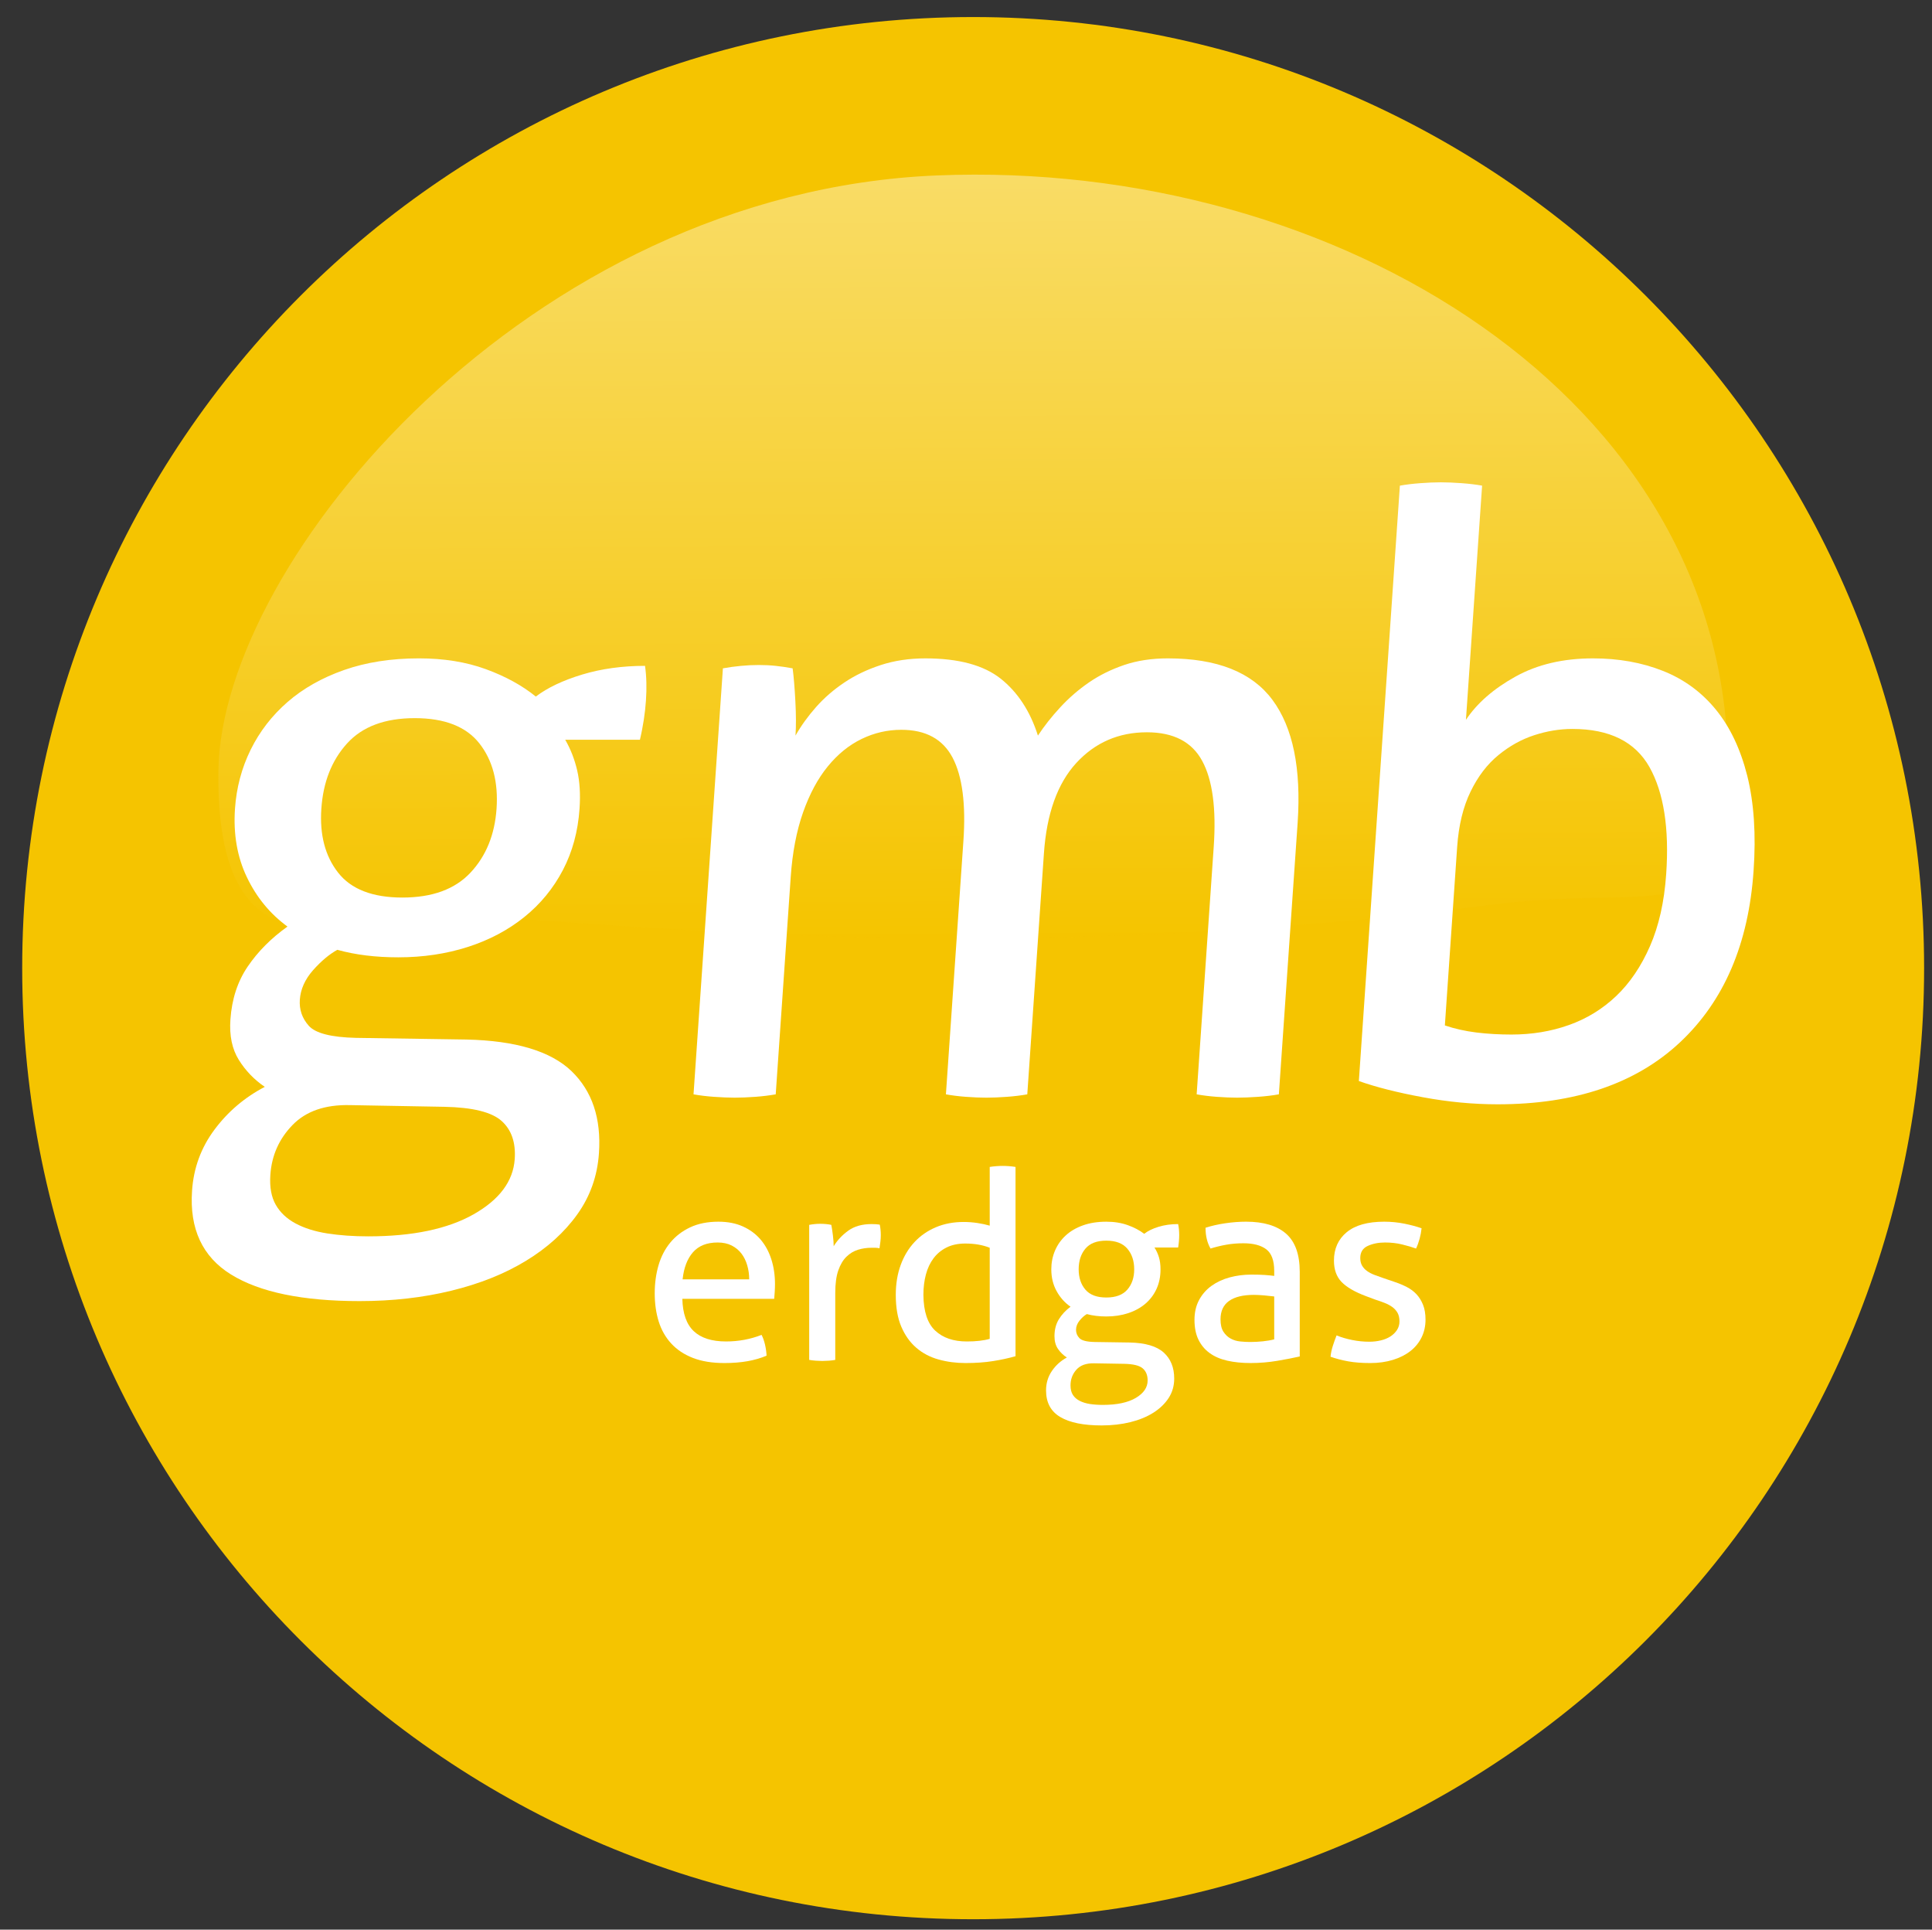 <?xml version="1.0" encoding="utf-8"?>
<!-- Generator: Adobe Illustrator 16.0.3, SVG Export Plug-In . SVG Version: 6.00 Build 0)  -->
<!DOCTYPE svg PUBLIC "-//W3C//DTD SVG 1.1//EN" "http://www.w3.org/Graphics/SVG/1.1/DTD/svg11.dtd">
<svg version="1.1" id="Ebene_1" xmlns="http://www.w3.org/2000/svg" xmlns:xlink="http://www.w3.org/1999/xlink" x="0px" y="0px"
	 width="363px" height="362.5px" viewBox="0 0 363 362.5" enable-background="new 0 0 363 362.5" xml:space="preserve">
<rect x="0" y="0" width="363" height="362.5" fill="#333333" stroke="none"/>
<g>
	<path fill="#F5C400" d="M361.518,181.87c0,98.684-79.992,178.674-178.669,178.674c-98.686,0-178.679-79.99-178.679-178.674
		C4.17,83.184,84.163,3.201,182.849,3.201C281.525,3.201,361.518,83.184,361.518,181.87z"/>
	
		<linearGradient id="SVGID_1_" gradientUnits="userSpaceOnUse" x1="-579.683" y1="146.93" x2="-579.683" y2="264.244" gradientTransform="matrix(-0.865 0.005 -0.006 -1.223 -317.343 358.593)">
		<stop  offset="0" style="stop-color:#F5C400"/>
		<stop  offset="1" style="stop-color:#FFFFFF"/>
	</linearGradient>
	<path opacity="0.4" fill="url(#SVGID_1_)" d="M176.032,32.956C99.246,36.113,41.596,105.395,41.035,144.739
		c-0.581,41.709,25.875,27.049,38.378,26.983c15.034-0.056,55.25,5.013,109.817,4.498c27.004-0.244,57.513-1.883,90.237-6.163
		c33.792-4.398,45.258,6.132,45.199-25.989C324.564,74.639,250.958,29.863,176.032,32.956z"/>
	<g>
		<path fill="#FFFFFF" d="M87.651,195.284c9.239,0.21,15.811,2.184,19.715,5.922c3.898,3.752,5.624,8.897,5.169,15.449
			c-0.293,4.266-1.647,8.086-4.065,11.468c-2.414,3.376-5.633,6.288-9.65,8.733c-4.016,2.45-8.692,4.312-14.038,5.616
			c-5.341,1.305-11.082,1.949-17.218,1.949c-10.709,0-18.762-1.666-24.146-4.991c-5.385-3.33-7.832-8.581-7.334-15.754
			c0.294-4.271,1.695-8.092,4.221-11.473c2.517-3.376,5.668-6.054,9.445-8.027c-1.989-1.348-3.616-3.044-4.881-5.072
			c-1.266-2.028-1.788-4.549-1.578-7.563c0.264-3.85,1.348-7.178,3.264-9.987c1.91-2.804,4.387-5.301,7.456-7.49
			c-3.269-2.39-5.81-5.478-7.627-9.279c-1.818-3.796-2.56-8.086-2.233-12.869c0.273-3.949,1.256-7.642,2.946-11.077
			c1.695-3.433,4.006-6.42,6.938-8.97c2.932-2.546,6.474-4.547,10.632-6.007c4.158-1.452,8.833-2.183,14.038-2.183
			c4.675,0,8.867,0.675,12.571,2.026c3.704,1.353,6.835,3.073,9.396,5.15c2.195-1.663,5.097-3.041,8.717-4.136
			c3.602-1.089,7.545-1.631,11.804-1.631c0.279,1.97,0.338,4.157,0.171,6.546c-0.078,1.148-0.21,2.345-0.401,3.591
			c-0.196,1.243-0.43,2.492-0.728,3.743h-14.038c1.022,1.769,1.769,3.694,2.252,5.77c0.484,2.082,0.625,4.476,0.44,7.178
			c-0.289,4.265-1.334,8.108-3.132,11.545c-1.798,3.427-4.212,6.372-7.242,8.81c-3.029,2.443-6.566,4.318-10.602,5.618
			c-4.046,1.3-8.409,1.954-13.084,1.954c-4.266,0-8.082-0.473-11.448-1.412c-1.515,0.84-3.03,2.11-4.554,3.82
			c-1.519,1.725-2.351,3.568-2.492,5.546c-0.127,1.872,0.435,3.509,1.69,4.911c1.256,1.402,4.222,2.16,8.893,2.265L87.651,195.284z
			 M65.737,207.604c-4.671-0.105-8.267,1.146-10.788,3.75c-2.522,2.6-3.904,5.718-4.153,9.357c-0.156,2.285,0.181,4.158,1.016,5.615
			c0.831,1.455,2.077,2.628,3.733,3.513c1.656,0.884,3.64,1.509,5.955,1.871c2.317,0.361,4.876,0.547,7.687,0.547
			c8.321,0,14.911-1.382,19.783-4.133c4.872-2.761,7.451-6.218,7.739-10.373c0.215-3.122-0.611-5.517-2.472-7.178
			c-1.862-1.663-5.438-2.545-10.734-2.653L65.737,207.604z M75.602,168.612c5.62,0,9.885-1.563,12.802-4.686
			c2.922-3.118,4.554-7.119,4.892-12.009c0.341-4.994-0.729-9.073-3.211-12.245c-2.491-3.175-6.537-4.764-12.157-4.764
			c-5.613,0-9.859,1.589-12.728,4.764c-2.877,3.171-4.48,7.25-4.822,12.245c-0.337,4.891,0.704,8.892,3.147,12.009
			C65.962,167.048,69.988,168.612,75.602,168.612z"/>
		<path fill="#FFFFFF" d="M135.826,125.552c1.158-0.208,2.287-0.361,3.387-0.463c1.098-0.108,2.218-0.162,3.366-0.162
			c1.138,0,2.204,0.054,3.186,0.162c0.982,0.102,2.033,0.255,3.161,0.463c0.21,1.563,0.376,3.616,0.513,6.164
			c0.137,2.548,0.146,4.708,0.025,6.472c1.065-1.871,2.359-3.665,3.879-5.38c1.524-1.719,3.293-3.251,5.311-4.603
			c2.013-1.353,4.299-2.443,6.854-3.278c2.551-0.831,5.335-1.247,8.355-1.247c6.244,0,10.959,1.276,14.169,3.821
			c3.201,2.55,5.526,6.112,6.982,10.686c1.158-1.764,2.55-3.535,4.188-5.307c1.626-1.763,3.43-3.325,5.394-4.676
			c1.964-1.353,4.168-2.443,6.615-3.278c2.453-0.831,5.185-1.247,8.209-1.247c9.254,0,15.807,2.6,19.661,7.803
			c3.854,5.194,5.419,12.894,4.729,23.086l-3.527,51.009c-1.158,0.208-2.464,0.367-3.929,0.47c-1.465,0.102-2.767,0.156-3.919,0.156
			c-1.138,0-2.403-0.054-3.802-0.156c-1.401-0.103-2.667-0.262-3.796-0.47l3.206-46.483c0.498-7.178-0.216-12.56-2.161-16.149
			c-1.938-3.588-5.398-5.381-10.393-5.381c-5.311,0-9.727,1.923-13.27,5.768c-3.537,3.855-5.569,9.518-6.081,17.008l-3.123,45.238
			c-1.158,0.208-2.438,0.367-3.855,0.47c-1.408,0.102-2.682,0.156-3.831,0.156c-1.144,0-2.413-0.054-3.811-0.156
			c-1.402-0.103-2.663-0.262-3.792-0.47L181.011,158c0.483-6.967-0.201-12.19-2.037-15.679c-1.841-3.484-5.047-5.224-9.63-5.224
			c-2.6,0-5.082,0.572-7.446,1.715c-2.366,1.146-4.491,2.864-6.357,5.151c-1.876,2.287-3.425,5.169-4.656,8.652
			c-1.227,3.483-1.999,7.518-2.315,12.093l-2.82,40.87c-1.162,0.208-2.442,0.367-3.85,0.47c-1.412,0.102-2.691,0.156-3.835,0.156
			c-1.148,0-2.438-0.054-3.895-0.156c-1.446-0.103-2.731-0.262-3.865-0.47L135.826,125.552z"/>
		<path fill="#FFFFFF" d="M263.022,91.233c1.156-0.208,2.437-0.361,3.854-0.467c1.407-0.104,2.687-0.16,3.836-0.16
			c1.143,0,2.428,0.056,3.89,0.16c1.44,0.106,2.73,0.259,3.868,0.467l-3.038,43.993c2.081-3.122,5.183-5.829,9.289-8.111
			c4.113-2.292,8.979-3.435,14.593-3.435c4.788,0,9.152,0.778,13.101,2.341c3.947,1.558,7.264,3.976,9.951,7.255
			c2.678,3.274,4.656,7.432,5.928,12.474c1.254,5.047,1.666,11.002,1.181,17.863c-0.946,13.729-5.559,24.469-13.841,32.213
			c-8.286,7.751-19.705,11.626-34.265,11.626c-4.574,0-9.255-0.443-14.023-1.327c-4.777-0.88-8.79-1.896-12.033-3.044
			L263.022,91.233z M271.474,192.634c1.828,0.623,3.801,1.063,5.913,1.327c2.11,0.259,4.305,0.385,6.601,0.385
			c3.85,0,7.456-0.595,10.808-1.793c3.362-1.192,6.317-3.016,8.884-5.457c2.559-2.443,4.677-5.565,6.337-9.362
			s2.678-8.296,3.038-13.492c0.602-8.632-0.454-15.34-3.131-20.128c-2.692-4.778-7.52-7.177-14.483-7.177
			c-2.397,0-4.787,0.396-7.183,1.177c-2.393,0.777-4.635,2.023-6.727,3.74c-2.101,1.718-3.846,4.005-5.233,6.863
			c-1.393,2.863-2.232,6.323-2.515,10.378L271.474,192.634z"/>
	</g>
	<g>
		<path fill="#FFFFFF" d="M128.204,243.992c0.066,2.769,0.782,4.796,2.152,6.083c1.366,1.286,3.387,1.928,6.057,1.928
			c2.341,0,4.566-0.41,6.677-1.236c0.261,0.493,0.476,1.097,0.643,1.805c0.164,0.708,0.263,1.41,0.295,2.101
			c-1.086,0.462-2.281,0.809-3.583,1.039c-1.305,0.229-2.746,0.346-4.327,0.346c-2.309,0-4.287-0.322-5.935-0.964
			c-1.648-0.643-3.009-1.548-4.08-2.719c-1.072-1.17-1.854-2.555-2.35-4.153c-0.494-1.598-0.739-3.354-0.739-5.267
			c0-1.878,0.239-3.635,0.715-5.267c0.479-1.632,1.212-3.049,2.201-4.25c0.99-1.202,2.233-2.16,3.733-2.868
			c1.5-0.709,3.271-1.065,5.316-1.065c1.747,0,3.281,0.297,4.597,0.892c1.32,0.593,2.424,1.409,3.315,2.447
			c0.89,1.039,1.564,2.274,2.025,3.708c0.462,1.434,0.694,2.993,0.694,4.674c0,0.461-0.018,0.948-0.049,1.458
			c-0.035,0.51-0.068,0.947-0.1,1.309H128.204z M140.764,240.335c0-0.923-0.123-1.808-0.372-2.648
			c-0.247-0.84-0.608-1.573-1.087-2.199c-0.479-0.626-1.087-1.129-1.83-1.509c-0.74-0.377-1.625-0.567-2.646-0.567
			c-2.01,0-3.552,0.611-4.622,1.827c-1.073,1.222-1.723,2.917-1.955,5.096H140.764z"/>
		<path fill="#FFFFFF" d="M152.038,230.1c0.364-0.069,0.708-0.118,1.039-0.15c0.33-0.031,0.677-0.051,1.038-0.051
			c0.365,0,0.726,0.02,1.09,0.051c0.362,0.032,0.691,0.081,0.988,0.15c0.099,0.492,0.197,1.143,0.297,1.951
			c0.098,0.809,0.149,1.493,0.149,2.053c0.692-1.122,1.605-2.094,2.744-2.917c1.139-0.823,2.597-1.236,4.375-1.236
			c0.265,0,0.536,0.008,0.816,0.025c0.28,0.017,0.521,0.041,0.718,0.076c0.067,0.293,0.115,0.609,0.146,0.938
			c0.035,0.33,0.052,0.675,0.052,1.039c0,0.395-0.024,0.809-0.075,1.235c-0.05,0.429-0.108,0.841-0.171,1.237
			c-0.266-0.067-0.538-0.101-0.816-0.101c-0.281,0-0.504,0-0.67,0c-0.888,0-1.739,0.125-2.545,0.372
			c-0.808,0.25-1.534,0.685-2.177,1.31c-0.642,0.627-1.152,1.485-1.532,2.572c-0.378,1.087-0.569,2.489-0.569,4.205v12.608
			c-0.364,0.066-0.767,0.115-1.212,0.149c-0.444,0.031-0.848,0.048-1.212,0.048c-0.361,0-0.765-0.017-1.212-0.048
			c-0.444-0.034-0.865-0.083-1.26-0.149V230.1z"/>
		<path fill="#FFFFFF" d="M185.956,219.218c0.365-0.063,0.776-0.112,1.237-0.146c0.462-0.034,0.856-0.048,1.187-0.048
			c0.364,0,0.768,0.014,1.212,0.048c0.446,0.034,0.848,0.083,1.212,0.146v35.555c-1.254,0.361-2.653,0.667-4.203,0.914
			c-1.55,0.25-3.28,0.371-5.193,0.371c-1.779,0-3.469-0.222-5.066-0.669c-1.601-0.444-2.993-1.177-4.18-2.199
			c-1.185-1.021-2.125-2.34-2.816-3.957c-0.694-1.612-1.039-3.608-1.039-5.98c0-2.045,0.303-3.909,0.914-5.589
			c0.61-1.681,1.475-3.123,2.597-4.324c1.119-1.205,2.462-2.135,4.029-2.794c1.565-0.66,3.305-0.99,5.218-0.99
			c0.854,0,1.722,0.066,2.594,0.198c0.875,0.132,1.639,0.298,2.298,0.494V219.218z M185.956,234.398
			c-0.66-0.264-1.368-0.459-2.125-0.591c-0.757-0.132-1.583-0.2-2.472-0.2c-1.351,0-2.522,0.25-3.511,0.743
			c-0.989,0.494-1.805,1.173-2.448,2.028c-0.643,0.858-1.122,1.872-1.433,3.042c-0.313,1.17-0.47,2.448-0.47,3.833
			c0.032,3.131,0.774,5.372,2.226,6.724c1.449,1.352,3.428,2.027,5.934,2.027c0.856,0,1.648-0.04,2.373-0.123
			s1.369-0.205,1.927-0.371V234.398z"/>
		<path fill="#FFFFFF" d="M212.263,252.2c2.933,0.066,5.061,0.691,6.38,1.879c1.317,1.188,1.977,2.82,1.977,4.896
			c0,1.352-0.346,2.563-1.038,3.636c-0.691,1.07-1.649,1.993-2.868,2.77c-1.219,0.772-2.662,1.366-4.327,1.779
			c-1.663,0.41-3.47,0.617-5.412,0.617c-3.396,0-5.983-0.527-7.765-1.583c-1.78-1.055-2.67-2.719-2.67-4.994
			c0-1.351,0.361-2.563,1.087-3.635c0.726-1.073,1.663-1.92,2.819-2.546c-0.66-0.427-1.212-0.965-1.656-1.607
			c-0.445-0.642-0.666-1.441-0.666-2.396c0-1.222,0.271-2.278,0.815-3.167c0.542-0.888,1.275-1.681,2.199-2.374
			c-1.088-0.758-1.963-1.737-2.621-2.941c-0.661-1.201-0.989-2.563-0.989-4.08c0-1.25,0.23-2.423,0.692-3.51
			c0.461-1.087,1.128-2.035,2.004-2.841c0.872-0.808,1.95-1.443,3.24-1.905c1.283-0.461,2.749-0.693,4.398-0.693
			c1.483,0,2.826,0.214,4.029,0.645s2.234,0.973,3.093,1.632c0.657-0.527,1.548-0.965,2.67-1.31
			c1.118-0.347,2.354-0.521,3.707-0.521c0.133,0.628,0.199,1.317,0.199,2.077c0,0.363-0.019,0.74-0.052,1.136
			c-0.032,0.396-0.081,0.792-0.147,1.187h-4.45c0.36,0.563,0.643,1.173,0.841,1.83c0.197,0.659,0.297,1.419,0.297,2.274
			c0,1.354-0.249,2.57-0.742,3.66c-0.494,1.09-1.195,2.018-2.101,2.794c-0.909,0.774-1.986,1.369-3.24,1.779
			c-1.253,0.413-2.62,0.62-4.104,0.62c-1.352,0-2.57-0.151-3.66-0.447c-0.461,0.266-0.912,0.667-1.357,1.212
			c-0.448,0.544-0.671,1.131-0.671,1.757c0,0.59,0.216,1.111,0.643,1.555c0.432,0.448,1.386,0.688,2.87,0.717L212.263,252.2z
			 M205.587,256.107c-1.482-0.034-2.597,0.361-3.337,1.187c-0.742,0.823-1.112,1.812-1.112,2.966c0,0.726,0.148,1.319,0.443,1.78
			c0.298,0.462,0.718,0.833,1.264,1.112c0.541,0.281,1.184,0.479,1.927,0.597c0.743,0.112,1.56,0.17,2.448,0.17
			c2.636,0,4.698-0.437,6.181-1.309c1.482-0.875,2.226-1.969,2.226-3.289c0-0.989-0.315-1.75-0.94-2.276
			c-0.626-0.528-1.778-0.807-3.462-0.841L205.587,256.107z M207.862,243.746c1.781,0,3.097-0.494,3.955-1.485
			c0.857-0.988,1.286-2.258,1.286-3.807c0-1.583-0.429-2.875-1.286-3.879c-0.858-1.006-2.174-1.51-3.955-1.51
			c-1.78,0-3.091,0.503-3.931,1.51c-0.842,1.004-1.261,2.296-1.261,3.879c0,1.549,0.419,2.819,1.261,3.807
			C204.771,243.252,206.082,243.746,207.862,243.746z"/>
		<path fill="#FFFFFF" d="M239.409,238.752c0-1.945-0.494-3.298-1.483-4.055c-0.99-0.758-2.425-1.139-4.303-1.139
			c-1.153,0-2.232,0.093-3.238,0.274c-1.005,0.181-1.987,0.419-2.941,0.715c-0.626-1.087-0.938-2.389-0.938-3.906
			c1.119-0.361,2.354-0.643,3.708-0.841c1.352-0.198,2.652-0.297,3.907-0.297c3.294,0,5.802,0.752,7.514,2.252
			c1.715,1.5,2.572,3.899,2.572,7.192v15.875c-1.155,0.263-2.555,0.537-4.203,0.816c-1.651,0.278-3.331,0.419-5.044,0.419
			c-1.615,0-3.075-0.148-4.375-0.444c-1.306-0.298-2.409-0.774-3.314-1.437c-0.907-0.657-1.605-1.497-2.101-2.521
			c-0.495-1.021-0.741-2.257-0.741-3.708c0-1.416,0.289-2.661,0.865-3.732c0.576-1.07,1.358-1.96,2.347-2.67
			c0.99-0.708,2.129-1.236,3.413-1.58c1.286-0.347,2.637-0.521,4.056-0.521c1.054,0,1.918,0.024,2.595,0.075
			c0.677,0.05,1.243,0.108,1.706,0.171V238.752z M239.409,243.548c-0.494-0.065-1.12-0.132-1.88-0.198
			c-0.757-0.065-1.399-0.098-1.929-0.098c-2.044,0-3.6,0.378-4.671,1.136c-1.071,0.76-1.608,1.913-1.608,3.461
			c0,0.988,0.181,1.765,0.544,2.324c0.363,0.562,0.815,0.99,1.361,1.288c0.542,0.296,1.143,0.479,1.803,0.542
			c0.66,0.068,1.287,0.098,1.882,0.098c0.757,0,1.54-0.039,2.348-0.123c0.808-0.083,1.524-0.205,2.15-0.371V243.548z"/>
		<path fill="#FFFFFF" d="M251.127,250.864c0.889,0.367,1.872,0.652,2.942,0.867c1.071,0.213,2.134,0.32,3.189,0.32
			c0.757,0,1.483-0.08,2.178-0.247c0.69-0.164,1.29-0.413,1.802-0.741c0.511-0.329,0.924-0.732,1.237-1.211
			c0.312-0.479,0.47-1.016,0.47-1.608c0-0.659-0.125-1.202-0.37-1.632c-0.246-0.429-0.576-0.791-0.989-1.09
			c-0.413-0.295-0.89-0.549-1.436-0.764c-0.545-0.213-1.127-0.421-1.755-0.619l-1.731-0.645c-2.109-0.79-3.642-1.681-4.597-2.667
			c-0.956-0.989-1.433-2.326-1.433-4.006c0-2.24,0.797-4.021,2.396-5.341c1.599-1.319,3.948-1.978,7.048-1.978
			c1.285,0,2.547,0.124,3.782,0.371c1.235,0.249,2.315,0.538,3.238,0.865c-0.065,0.66-0.19,1.32-0.371,1.979
			c-0.181,0.66-0.402,1.271-0.666,1.83c-0.727-0.262-1.591-0.52-2.598-0.764c-1.006-0.249-2.083-0.372-3.239-0.372
			c-1.219,0-2.299,0.215-3.236,0.642c-0.94,0.428-1.409,1.185-1.409,2.275c0,0.562,0.112,1.039,0.343,1.434
			c0.232,0.394,0.545,0.735,0.941,1.013c0.396,0.279,0.848,0.519,1.361,0.716c0.511,0.198,1.063,0.396,1.654,0.594l2.176,0.743
			c0.791,0.264,1.542,0.577,2.25,0.938c0.709,0.363,1.319,0.815,1.83,1.36c0.509,0.545,0.923,1.205,1.235,1.977
			c0.313,0.777,0.47,1.708,0.47,2.795c0,1.222-0.247,2.333-0.741,3.337c-0.496,1.007-1.194,1.864-2.101,2.573
			c-0.909,0.711-2.003,1.261-3.287,1.657c-1.288,0.395-2.705,0.593-4.254,0.593c-1.584,0-2.968-0.108-4.153-0.322
			c-1.187-0.214-2.292-0.5-3.313-0.865c0.064-0.659,0.206-1.326,0.421-2.003C250.624,252.193,250.862,251.524,251.127,250.864z"/>
	</g>
</g>
</svg>
